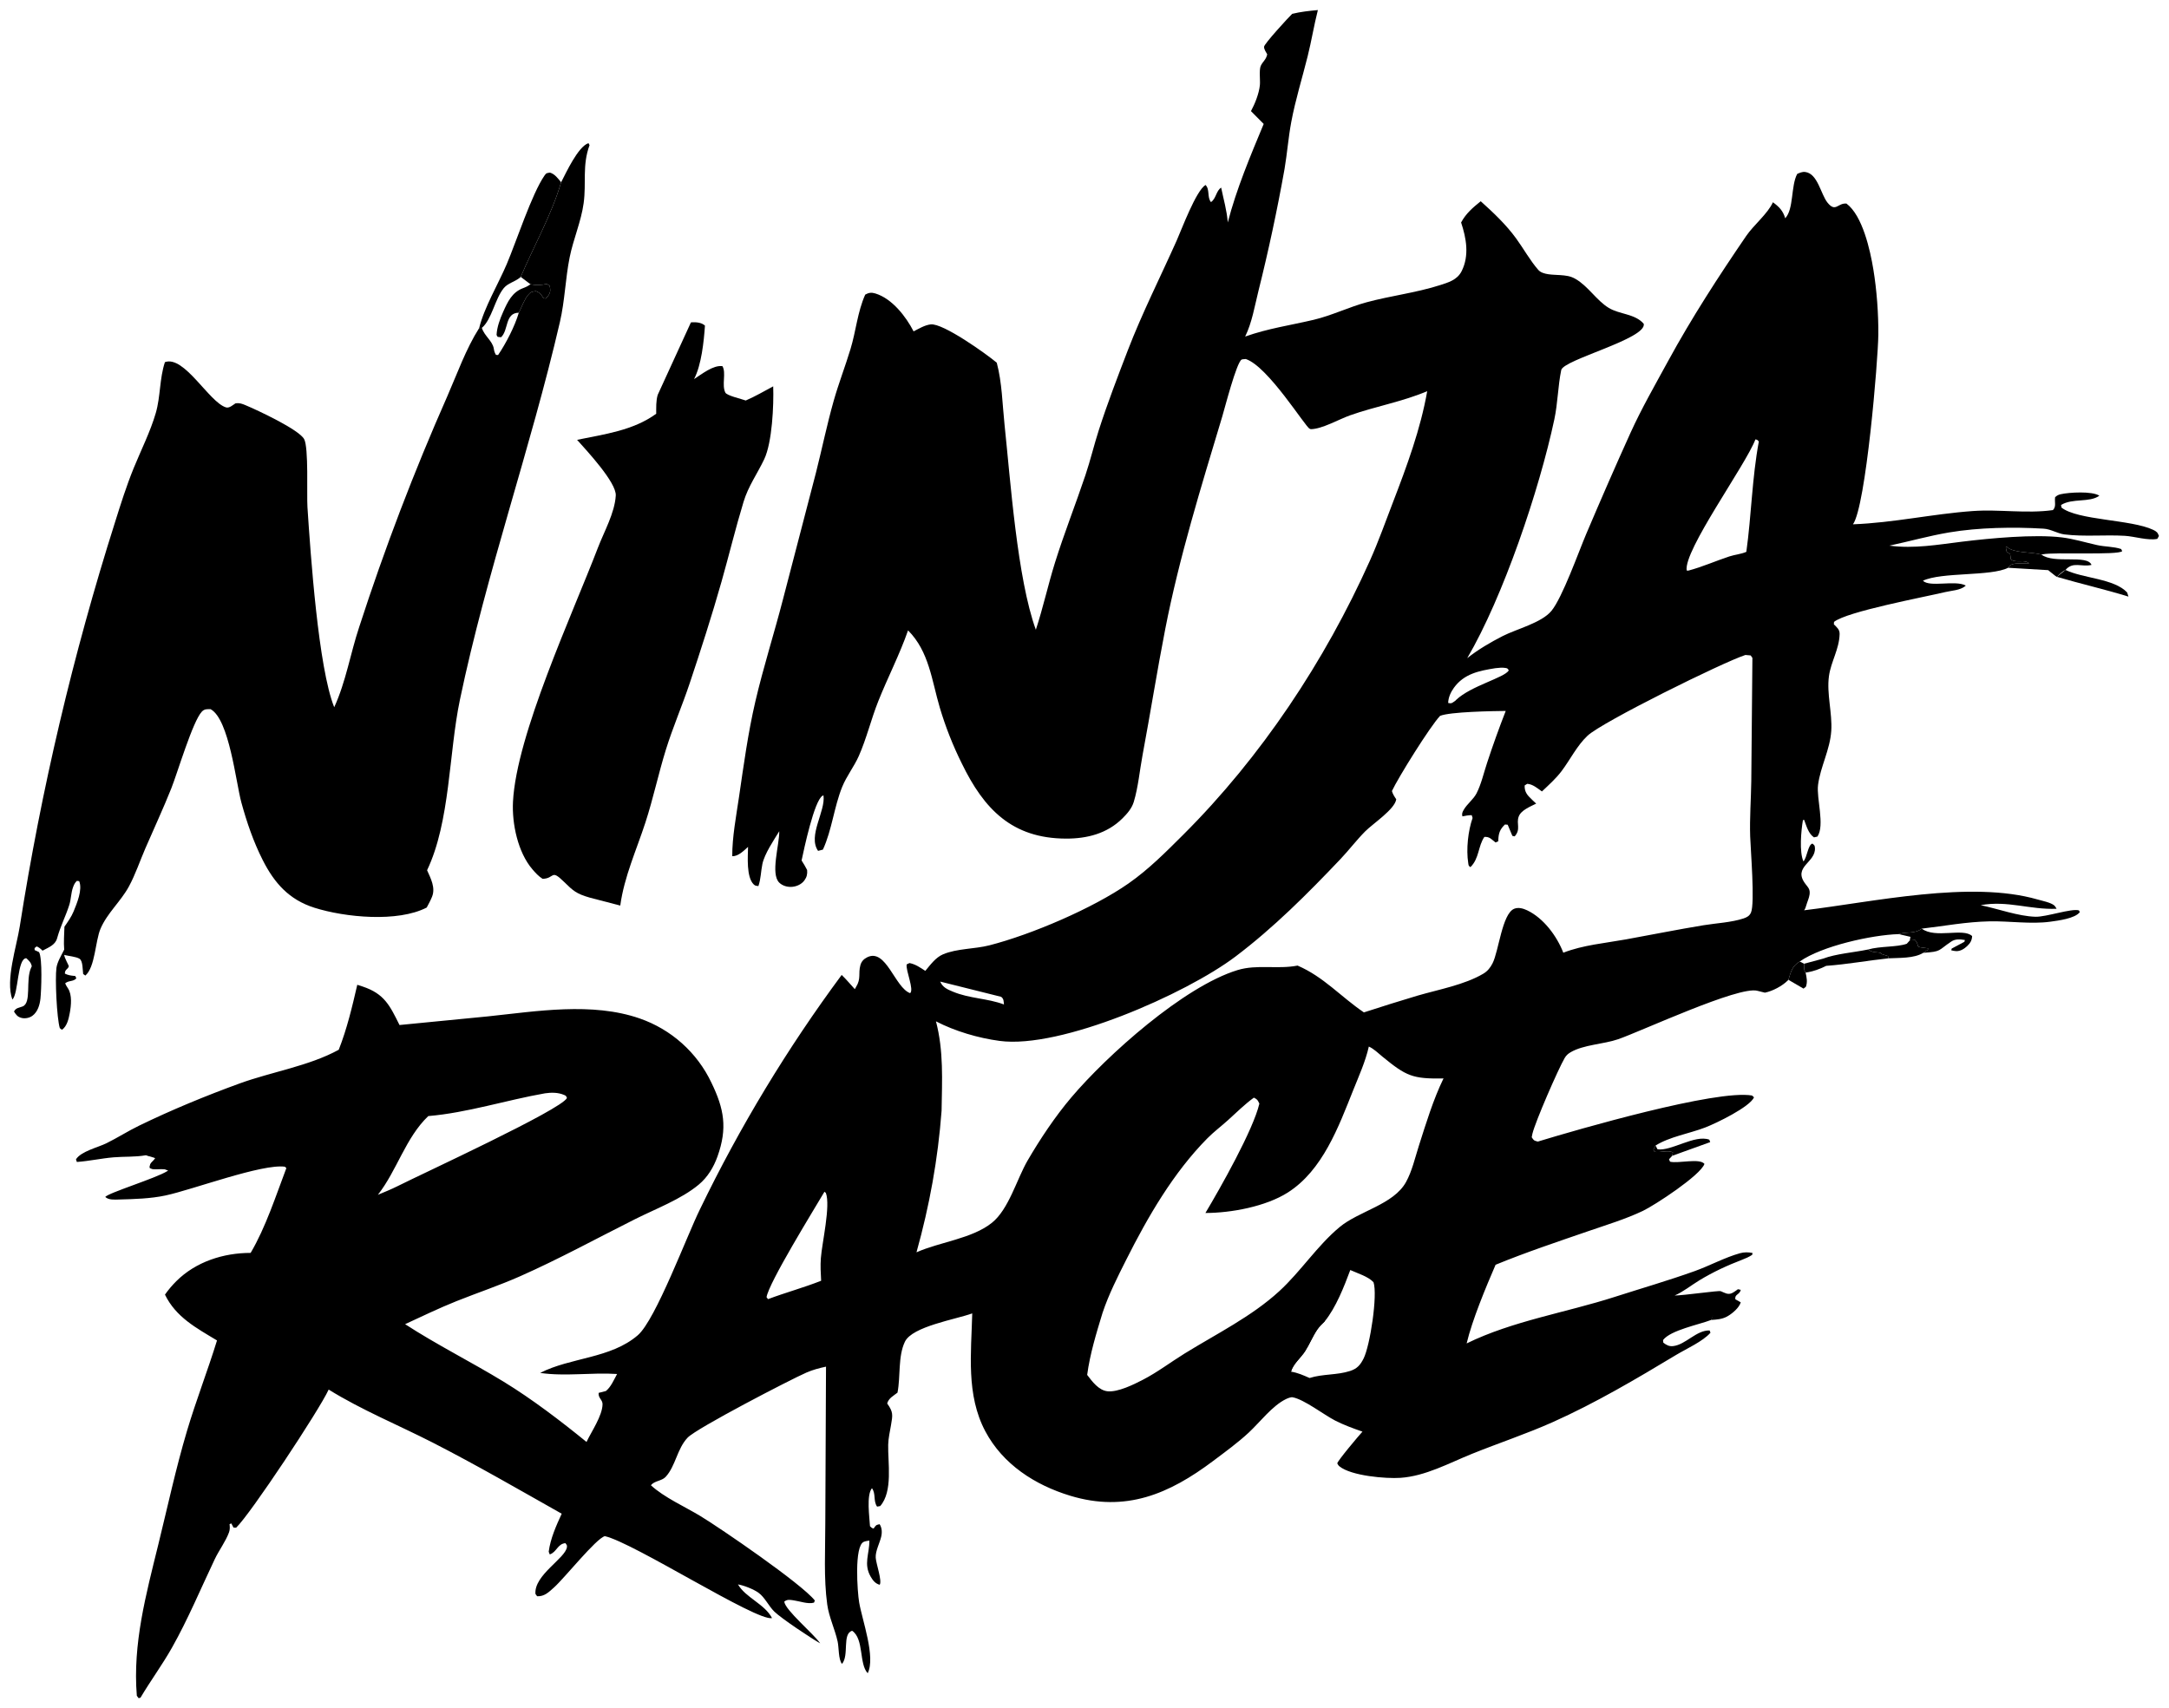 <?xml version="1.0" encoding="UTF-8"?> <svg xmlns="http://www.w3.org/2000/svg" viewBox="0 0 581.91 458.37" data-guides="{&quot;vertical&quot;:[],&quot;horizontal&quot;:[]}"><path fill="url(#tSvgGradient60a81c0bab)" stroke="none" fill-opacity="1" stroke-width="2.7" stroke-opacity="1" id="tSvg16387329d4a" title="Path 36" d="M479.807 262.915C480.481 260.762 480.777 259.217 482.84 258.007C483.234 258.205 483.628 258.403 484.022 258.601C484.035 259.479 483.878 260.253 484.416 260.976C484.696 262.337 484.967 263.405 484.501 264.77C484.288 264.939 484.075 265.108 483.861 265.277"></path><path fill="url(#tSvgGradientfdec1c0071)" stroke="none" fill-opacity="1" stroke-width="2.7" stroke-opacity="1" id="tSvg280a4c9a58" title="Path 37" d="M444.164 307.385C444.34 307.722 444.515 308.059 444.69 308.396C448.418 308.932 454.671 304.388 458.573 305.806C458.657 306.026 458.74 306.247 458.823 306.468C458.798 306.484 448.639 310.144 448.622 310.145C448.689 309.844 448.757 309.542 448.825 309.241C447.52 308.511 445.478 309.361 443.881 309.053C443.783 308.864 443.686 308.675 443.588 308.485"></path><path fill="url(#tSvgGradientd80fd74919)" stroke="none" fill-opacity="1" stroke-width="2.7" stroke-opacity="1" id="tSvgb227463c90" title="Path 38" d="M461.67 346.472C462.717 346.901 463.581 347.521 464.708 346.964C465.246 346.699 465.771 346.286 466.258 345.94C466.514 345.996 466.769 346.052 467.025 346.108C466.716 347.469 465.301 347.254 465.585 348.655C466.062 348.922 466.539 349.189 467.017 349.456C466.589 350.93 464.733 352.495 463.369 353.252C462.03 353.993 460.581 354.092 459.09 354.183"></path><path fill="url(#tSvgGradient12c1c76f0e7)" stroke="none" fill-opacity="1" stroke-width="2.7" stroke-opacity="1" id="tSvg3c1397e6cc" title="Path 39" d="M554.146 152.934C558.785 155.199 567.169 155.233 570.673 158.969C570.794 159.342 570.916 159.715 571.037 160.087C564.661 158.118 558.205 156.66 551.824 154.782"></path><path fill="url(#tSvgGradiente2735ba3a)" stroke="none" fill-opacity="1" stroke-width="2.7" stroke-opacity="1" id="tSvg986bc53cec" title="Path 40" d="M489.11 257.234C492.538 255.923 497.469 255.562 501.159 254.785C502.079 255.413 502.663 255.488 503.76 255.565C504.248 255.598 504.51 255.68 504.938 255.891C504.811 255.903 504.684 255.915 504.557 255.928C505.205 256.13 505.853 256.332 506.501 256.535C506.565 256.739 506.628 256.943 506.692 257.148C501.079 257.737 495.605 258.758 489.945 259.168C488.174 260.055 486.39 260.707 484.416 260.976C483.878 260.253 484.035 259.479 484.022 258.601"></path><path fill="url(#tSvgGradient11967022510)" stroke="none" fill-opacity="1" stroke-width="2.7" stroke-opacity="1" id="tSvg3dccee8ae5" title="Path 41" d="M17.237 256.242C17.252 256.973 18.503 259.156 18.469 259.274C18.222 260.148 17.384 260.075 17.406 261.254C18.248 261.665 18.914 261.771 19.847 261.86C19.963 261.87 20.078 261.88 20.193 261.89C20.288 262.101 20.384 262.311 20.48 262.521C19.644 263.466 18.442 263.023 17.479 263.866C17.69 264.382 17.924 264.732 18.231 265.196C19.39 266.945 19.088 269.829 18.722 271.796C18.433 273.346 17.998 275.391 16.615 276.328C16.425 276.179 16.236 276.03 16.046 275.882C15.232 273.212 14.742 262.583 15.143 259.692C15.36 258.125 16.514 256.247 17.222 254.815"></path><path fill="url(#tSvgGradient72af2c8d50)" stroke="none" fill-opacity="1" stroke-width="2.7" stroke-opacity="1" id="tSvg602e97cc89" title="Path 42" d="M509.391 250.654C511.556 249.897 513.585 250.698 515.589 249.187C519.232 251.939 526.684 248.883 529.091 251.179C529.044 252.326 528.591 253.075 527.761 253.865C526.981 254.603 525.939 255.258 524.825 255.221C524.376 255.206 523.927 255.103 523.49 254.996C523.53 254.843 523.569 254.69 523.609 254.536C524.743 253.931 525.877 253.326 527.011 252.721C527.059 252.56 527.107 252.398 527.155 252.237C525.862 252.03 524.621 251.889 523.477 252.658C519.83 255.107 520.965 255.326 515.975 255.677C516.39 255.406 516.805 255.134 517.22 254.863C517.239 254.73 517.257 254.598 517.275 254.465C513.085 253.978 515.428 254.174 513.784 252.242C513.311 252.278 512.838 252.314 512.365 252.35C512.426 252.028 512.486 251.705 512.547 251.383"></path><path fill="url(#tSvgGradiente308151763)" stroke="none" fill-opacity="1" stroke-width="2.7" stroke-opacity="1" id="tSvgee4b0bd214" title="Path 43" d="M538.75 152.353C538.962 152.104 539.174 151.855 539.386 151.606C540.729 150.913 542.847 151.311 544.364 151.191C543.22 149.978 540.928 151.208 539.483 150.113C539.421 149.652 539.359 149.191 539.297 148.73C538.699 148.313 538.225 147.926 537.746 147.378C537.941 147.594 538.136 147.811 538.331 148.028C538.263 147.619 538.195 147.21 538.128 146.801C538.238 146.727 538.161 146.769 538.386 146.74C540.373 148.502 545.02 148.052 547.702 148.815C551.037 151.41 560.022 148.708 561.119 151.586C558.489 152.209 556.112 150.588 554.146 152.934C553.218 153.397 552.557 154.073 551.824 154.782C551.413 154.536 551.566 154.646 551.197 154.355C550.829 154.062 550.456 153.775 550.091 153.478C549.897 153.316 549.71 153.144 549.507 152.991"></path><path fill="url(#tSvgGradient1678a39be75)" stroke="none" fill-opacity="1" stroke-width="2.7" stroke-opacity="1" id="tSvg14e4279d7df" title="Path 44" d="M512.365 252.35C512.838 252.314 513.311 252.278 513.784 252.242C515.428 254.174 513.085 253.978 517.275 254.465C517.257 254.598 517.239 254.73 517.22 254.863C516.805 255.134 516.39 255.406 515.975 255.677C513.492 257.209 509.548 256.993 506.692 257.148C506.628 256.943 506.565 256.739 506.501 256.535C505.853 256.332 505.205 256.13 504.557 255.928C504.684 255.915 504.811 255.903 504.938 255.891C504.51 255.68 504.248 255.598 503.76 255.565C502.663 255.488 502.079 255.413 501.159 254.785C504.421 253.847 508.899 254.19 511.556 253.244"></path><path fill="url(#tSvgGradient87d176fc17)" stroke="none" fill-opacity="1" stroke-width="2.7" stroke-opacity="1" id="tSvg9438cc7226" title="Path 45" d="M128.556 88.028C129.873 82.57 133.718 76.13 135.957 70.858C138.497 64.883 142.68 52.031 146.066 47.128C146.594 46.364 146.679 46.467 147.547 46.314C148.898 46.727 149.676 47.873 150.541 48.913C147.989 57.629 143.249 65.948 139.702 74.298C139.634 74.359 139.566 74.421 139.496 74.48C138.174 75.613 136.282 75.953 135.185 77.273C132.777 80.171 131.953 85.737 129.275 87.976"></path><path fill="url(#tSvgGradient4fe855aad1)" stroke="none" fill-opacity="1" stroke-width="2.7" stroke-opacity="1" id="tSvgbb38901ace" title="Path 46" d="M185.363 86.513C185.483 86.503 185.605 86.49 185.725 86.483C186.893 86.418 188.252 86.569 189.129 87.373C188.834 91.657 188.187 97.933 186.206 101.724C188.239 100.43 191.328 97.909 193.817 98.249C194.897 100.06 193.564 103.308 194.6 105.35C195.017 106.17 198.956 107.05 200.072 107.468C202.597 106.38 205.014 104.965 207.438 103.669C207.615 108.732 207.17 118.707 205.028 123.225C203.141 127.207 200.785 130.371 199.478 134.676C197.318 141.781 195.577 149.012 193.551 156.156C190.979 165.22 188.005 174.452 185.019 183.394C183.023 189.368 180.516 195.146 178.644 201.171C176.642 207.616 175.253 214.247 173.168 220.664C170.766 228.058 167.464 235.233 166.408 242.995C163.663 242.279 160.917 241.562 158.172 240.846C154.656 239.828 153.81 239.081 151.275 236.586C147.709 233.076 148.861 235.752 145.567 235.815C144.489 235.136 143.629 234.194 142.805 233.228C138.926 228.67 137.323 221.017 137.627 215.132C138.549 197.163 153.539 164.907 160.411 146.974C162.087 142.604 164.917 137.663 165.202 132.976C165.414 129.479 157.391 120.905 154.824 118.022C162.132 116.516 169.88 115.528 176.051 111.021C176.057 109.369 175.976 107.549 176.455 105.951"></path><path fill="url(#tSvgGradient78a9f3d395)" stroke="none" fill-opacity="1" stroke-width="2.7" stroke-opacity="1" id="tSvg1593eb353cb" title="Path 47" d="M150.541 48.913C151.891 46.319 155.066 39.361 157.876 38.406C157.973 38.586 158.07 38.765 158.167 38.945C156.157 44.411 157.339 49.012 156.583 54.528C155.915 59.421 153.805 64.192 152.828 69.063C151.668 74.835 151.559 80.612 150.213 86.422C142.334 120.421 130.523 153.613 123.384 187.792C120.37 202.217 120.815 220.394 114.581 233.516C115.559 235.703 116.892 238.199 115.909 240.631C115.51 241.621 114.982 242.578 114.481 243.521C106.712 247.546 92.557 246.181 84.324 243.567C77.564 241.422 73.611 236.963 70.489 230.799C68.008 225.898 66.209 220.646 64.762 215.36C63.283 209.956 61.514 193.013 56.495 190.292C55.553 190.295 54.873 190.198 54.154 190.953C51.696 193.539 47.624 207.373 45.953 211.561C43.79 216.986 41.322 222.269 39.005 227.627C37.545 231.003 36.331 234.639 34.585 237.869C32.43 241.852 28.742 245.032 26.963 249.216C25.554 252.535 25.531 259.538 22.899 261.772C22.703 261.631 22.506 261.49 22.309 261.35C22.158 260.228 22.251 257.861 21.342 257.272C20.454 256.695 18.317 256.526 17.237 256.242C17.232 255.766 17.227 255.29 17.222 254.815C17.052 252.798 17.233 250.69 17.287 248.666C18.182 247.367 19.157 246.022 19.752 244.553C20.634 242.376 22.191 238.733 21.242 236.442C21.036 236.416 20.829 236.39 20.623 236.364C20.087 236.866 19.838 237.409 19.591 238.086C19.041 239.594 19.075 241.305 18.583 242.844C17.571 246.012 16.323 248.219 15.305 251.815C14.796 253.611 12.988 254.238 11.414 255.094C10.889 254.572 10.531 254.263 9.843 253.949C9.654 254.099 9.466 254.249 9.278 254.399C9.281 254.578 9.285 254.757 9.289 254.936C9.686 255.12 10.084 255.304 10.481 255.488C11.422 257.185 11.078 265.8 10.856 267.922C10.677 269.626 10.125 271.533 8.674 272.584C7.889 273.154 6.692 273.388 5.749 273.132C4.657 272.837 4.334 272.307 3.753 271.434C4.259 270.413 5.056 270.458 6.065 270.062C8.53 269.091 6.813 262.999 8.336 259.693C8.4 259.555 8.465 259.418 8.529 259.281C8.305 258.241 7.822 257.831 7.059 257.12C4.602 257.137 4.992 266.704 3.31 268.197C1.417 263.012 4.458 253.993 5.307 248.569C8.185 230.217 11.754 211.999 16.013 193.914C20.273 175.831 25.212 157.934 30.83 140.223C32.37 135.316 33.916 130.405 35.855 125.638C37.822 120.809 40.346 115.814 41.796 110.823C43.077 106.408 42.785 101.561 44.247 97.174C49.458 95.288 56.117 107.972 60.644 109.319C61.514 109.577 62.464 108.683 63.192 108.221C64.254 108.078 64.921 108.329 65.882 108.732C69.055 110.059 80.137 115.231 81.587 117.811C82.846 120.051 82.266 132.749 82.483 136.046C83.321 148.811 85.407 179.189 89.665 189.774C92.817 182.897 93.989 175.386 96.367 168.247C103.179 147.217 111.054 126.589 119.992 106.364C122.647 100.299 125.001 93.624 128.556 88.028C128.796 88.011 129.036 87.994 129.275 87.976C131.953 85.737 132.777 80.171 135.185 77.273C136.282 75.953 138.174 75.613 139.496 74.48C139.566 74.421 139.634 74.359 139.702 74.298C143.249 65.948 147.989 57.629 150.541 48.913ZM139.702 74.298C139.634 74.359 139.566 74.421 139.496 74.48C138.174 75.613 136.282 75.953 135.185 77.273C132.777 80.171 131.953 85.737 129.275 87.976C129.905 90.103 132.132 91.484 132.471 93.51C132.593 94.246 132.676 94.581 133.06 95.228C133.251 95.24 133.442 95.252 133.632 95.264C135.774 92.1 138.112 87.56 139.192 83.91C139.918 82.475 140.651 80.41 141.646 79.184C142.349 78.316 142.773 78.236 143.799 78.126C144.734 78.532 145.126 78.851 145.628 79.747C145.673 79.827 145.714 79.909 145.757 79.989C145.974 80.031 146.191 80.072 146.409 80.114C146.697 79.811 147.036 79.48 147.242 79.114C147.765 78.182 147.656 77.651 147.463 76.672C147.209 76.509 146.955 76.346 146.701 76.183C145.264 76.491 144.168 76.602 142.71 76.346C142.579 76.322 142.449 76.298 142.318 76.275"></path><path fill="url(#tSvgGradient6181770fc7)" stroke="none" fill-opacity="1" stroke-width="2.7" stroke-opacity="1" id="tSvg13ae6006f27" title="Path 48" d="M142.318 76.275C142.449 76.298 142.579 76.322 142.71 76.346C144.168 76.602 145.264 76.491 146.701 76.183C146.955 76.346 147.209 76.509 147.463 76.672C147.656 77.651 147.765 78.182 147.242 79.114C147.036 79.48 146.697 79.811 146.409 80.114C146.191 80.072 145.974 80.031 145.757 79.989C145.714 79.909 145.673 79.827 145.628 79.747C145.126 78.851 144.734 78.532 143.799 78.126C142.773 78.236 142.349 78.316 141.646 79.184C140.651 80.41 139.918 82.475 139.192 83.91C135.432 83.945 136.471 88.601 134.43 90.492C134.125 90.46 133.821 90.427 133.517 90.395C133.418 90.224 133.32 90.054 133.221 89.884C133.327 87.76 134.136 85.602 134.995 83.675C136.204 80.968 137.392 78.401 140.342 77.317C141.019 77.068 141.529 76.824 142.122 76.413"></path><path fill="url(#tSvgGradientf5532fb27d)" stroke="none" fill-opacity="1" stroke-width="2.7" stroke-opacity="1" id="tSvg9788bbf38" title="Path 49" d="M346.675 3.714C348.975 3.155 351.217 2.91 353.565 2.7C352.519 6.812 351.85 11 350.822 15.111C349.358 20.99 347.536 26.794 346.423 32.754C345.644 36.925 345.33 41.165 344.623 45.345C342.656 56.37 340.313 67.314 337.596 78.179C336.598 82.187 335.883 86.604 334.055 90.309C340.196 88.127 346.133 87.301 352.43 85.815C357.277 84.672 361.856 82.405 366.678 81.1C373.066 79.372 379.777 78.585 386.077 76.587C388.513 75.815 390.936 75.16 392.144 72.746C394.237 68.567 393.394 63.901 391.991 59.701C393.296 57.273 395.13 55.716 397.257 54.001C400.702 57.096 404.053 60.26 406.785 64.019C408.764 66.746 410.48 69.876 412.691 72.414C413.899 73.805 416.792 73.685 418.508 73.814C420.08 73.931 421.283 74.036 422.681 74.842C426.096 76.808 428.303 80.603 431.603 82.618C434.501 84.388 438.64 84.153 440.996 86.89C441.788 90.921 419.44 96.492 418.855 99.296C417.966 103.602 417.94 108.14 417.004 112.54C412.971 131.453 403.298 160.136 393.631 176.611C396.507 174.321 399.88 172.345 403.155 170.672C406.874 168.771 413.56 167.144 416.22 163.929C419.165 160.364 423.524 148.075 425.541 143.322C429.4 134.243 433.353 125.15 437.428 116.165C440.381 109.652 444.071 103.22 447.499 96.936C453.841 85.3 460.996 74.264 468.47 63.326C470.491 60.362 474.236 57.387 475.647 54.272C477.269 55.456 478.387 56.573 478.943 58.569C481.289 56.085 480.425 49.901 482.167 46.667C482.849 46.367 483.539 46.05 484.302 46.146C487.704 46.569 488.462 52.126 490.318 54.404C492.491 57.077 493.038 54.409 495.38 54.628C499.697 57.846 501.744 67.133 502.595 72.305C503.515 77.884 503.976 84.212 503.926 89.863C503.862 96.549 500.6 135.852 497.122 140.688C507.988 140.284 518.461 137.904 529.252 137.129C536.382 136.616 543.652 137.873 550.769 136.875C551.723 135.903 551.164 134.748 551.354 133.417C551.846 132.956 552.218 132.759 552.884 132.61C555.133 132.106 561.264 131.737 563.229 133.011C560.594 134.941 556.01 133.603 552.951 135.503C552.988 135.732 553.025 135.961 553.061 136.191C557.4 139.64 571.821 139.38 577.667 142.173C578.583 142.609 578.875 142.887 579.21 143.821C579.064 144.079 578.919 144.337 578.773 144.594C576.308 145.114 572.664 143.931 570.05 143.776C564.737 143.46 559.145 144.055 553.892 143.404C551.922 143.158 550.265 141.978 548.245 141.857C540.199 141.371 530.862 141.533 522.931 142.866C517.567 143.768 512.212 145.287 506.883 146.415C513.598 147.295 519.851 146.149 526.481 145.34C533.946 144.429 545.77 143.306 553.167 144.203C556.332 144.587 559.484 145.565 562.594 146.258C564.729 146.734 567.025 146.636 569.076 147.321C569.169 147.511 569.262 147.702 569.355 147.892C568.292 149.036 551.121 148.093 548.015 148.742C547.91 148.764 547.804 148.79 547.702 148.815C545.02 148.052 540.373 148.502 538.386 146.74C538.161 146.769 538.238 146.727 538.128 146.801C538.195 147.21 538.263 147.619 538.331 148.028C538.136 147.811 537.941 147.594 537.746 147.378C538.225 147.926 538.699 148.313 539.297 148.73C539.359 149.191 539.421 149.652 539.483 150.113C540.928 151.208 543.22 149.978 544.364 151.191C542.847 151.311 540.729 150.913 539.386 151.606C539.174 151.855 538.962 152.104 538.75 152.353C534.149 154.703 520.834 153.455 515.89 155.835C517.792 157.675 524.494 155.586 527.388 157.117C527.333 157.168 527.282 157.222 527.227 157.272C525.935 158.39 523.545 158.479 521.893 158.87C516.093 160.249 495.499 164.094 492.038 166.876C492.025 167.092 492.012 167.307 492 167.523C492.775 168.33 493.571 168.881 493.542 170.119C493.449 174.171 491.207 177.588 490.682 181.408C490.026 186.186 491.61 191.317 491.301 196.12C490.966 201.192 488.39 205.733 487.759 210.593C487.28 214.224 489.631 221.453 487.585 224.482C487.279 224.552 486.972 224.622 486.666 224.691C485.158 223.677 484.649 221.647 484.018 219.981C483.911 220.015 483.803 220.049 483.696 220.083C483.213 222.908 482.692 228.546 483.832 231.149C484.853 230.042 485.022 226.677 486.242 226.36C486.767 226.806 486.861 226.788 486.916 227.481C487.229 231.473 480.87 232.529 484.34 237.147C485.149 238.221 485.653 238.602 485.484 240.012C485.365 240.964 484.832 242.047 484.577 242.988C484.442 243.485 484.323 243.839 484.014 244.262C502.634 242.022 528.684 236.168 546.681 241.369C547.859 241.708 550.189 242.168 551.104 242.943C551.375 243.174 551.566 243.55 551.752 243.849C544.673 244.156 538.543 241.558 531.391 242.89C535.984 243.843 541.445 245.855 546.075 245.995C548.939 246.082 555.756 243.692 557.747 244.287C557.825 244.444 557.902 244.6 557.98 244.757C556.684 246.483 552.112 247.041 550.032 247.325C544.847 248.03 539.047 247.116 533.768 247.226C527.574 247.354 521.702 248.465 515.589 249.187C513.585 250.698 511.556 249.897 509.391 250.654C502.125 250.871 488.712 253.865 482.84 258.007C480.777 259.217 480.481 260.762 479.807 262.915C479.748 262.974 479.693 263.038 479.633 263.096C478.138 264.582 475.574 265.944 473.499 266.366C472.821 266.199 472.147 266.046 471.474 265.861C466.504 264.5 440.369 276.699 434.107 278.864C430.243 280.197 424.846 280.312 421.38 282.347C420.656 282.774 420.181 283.2 419.758 283.933C418.046 286.881 411.912 300.919 411.119 304.235C411.046 304.54 410.985 304.848 410.937 305.159C411.522 306.065 411.526 306.05 412.577 306.324C423.359 303.039 460.437 292.303 470.046 293.962C470.224 294.124 470.402 294.286 470.58 294.449C469.427 297.043 460.526 301.371 457.463 302.549C453.256 304.167 447.923 305.013 444.164 307.385C443.973 307.752 443.78 308.119 443.588 308.485C443.686 308.675 443.783 308.864 443.881 309.053C445.478 309.361 447.52 308.511 448.825 309.241C448.757 309.542 448.689 309.844 448.622 310.145C448.338 310.456 448.054 310.766 447.77 311.076C447.863 311.291 447.956 311.505 448.05 311.72C450.325 312.276 455.976 310.684 457.281 312.317C456.192 315.391 443.949 323.402 440.758 324.921C436.102 327.135 431.107 328.64 426.24 330.318C417.906 333.19 409.391 336.026 401.244 339.376C398.626 345.435 394.965 354.204 393.478 360.485C405.798 354.446 420.101 352.213 433.162 348.016C440.318 345.717 447.596 343.61 454.671 341.076C458.692 339.636 462.75 337.408 466.834 336.275C467.923 335.974 469.08 335.979 470.177 336.211C470.149 336.377 470.121 336.543 470.092 336.709C469.237 337.272 468.402 337.636 467.453 338.003C463.318 339.596 459.679 341.271 455.892 343.569C453.739 344.874 451.566 346.649 449.27 347.632C451.846 347.6 461.289 346.22 461.67 346.472C462.047 348.563 459.975 352.075 459.09 354.183C455.781 355.456 448.181 356.928 446.169 359.582C446.192 359.814 446.217 360.047 446.24 360.279C447.071 360.92 447.778 361.316 448.863 361.203C452.218 360.852 455.142 356.87 458.666 357.01C458.743 357.211 458.819 357.412 458.895 357.613C456.874 359.936 452.396 361.936 449.702 363.557C438.992 370.004 428.057 376.469 416.631 381.581C409.535 384.754 402.125 387.2 394.923 390.106C388.721 392.608 382.459 396.091 375.689 396.554C371.876 396.815 362.496 396.041 359.353 393.467C359.069 393.234 358.933 392.99 358.768 392.671C358.849 391.977 364.657 385.084 365.529 384.155C363.038 383.281 360.564 382.39 358.209 381.188C355.163 379.629 349.853 375.481 346.774 374.934C346.302 374.85 345.42 375.223 345.012 375.419C341.334 377.198 337.994 381.654 335.011 384.419C332.044 387.17 328.702 389.593 325.469 392.024C313.664 400.895 302.021 405.871 287.137 401.359C277.697 398.498 269.05 392.941 264.339 384.051C259.15 374.256 260.567 363.096 260.837 352.427C256.355 354.051 244.736 355.927 242.771 360.035C240.877 363.994 241.635 369.405 240.784 373.691C239.637 374.596 238.415 375.17 238.02 376.599C239.663 378.908 239.519 379.636 239.043 382.408C238.746 384.139 238.329 385.913 238.288 387.671C238.176 392.444 239.6 400.186 236.151 404.124C235.87 404.174 235.589 404.225 235.308 404.276C234.233 402.731 235.04 400.824 233.931 399.334C232.395 401.182 233.28 407.184 233.405 409.53C233.798 409.906 233.834 410.02 234.381 410.159C234.985 409.323 234.928 409.205 235.988 408.99C236.633 410.007 236.685 411.197 236.404 412.379C235.985 414.126 234.837 416.203 234.941 417.984C235.035 419.6 236.711 424.183 236.01 425.251C234.842 424.922 234.202 424.124 233.6 423.086C231.617 419.672 233.269 416.979 233.238 413.379C232.756 413.464 232.189 413.531 231.74 413.725C229.123 414.848 230.034 427.218 230.493 429.94C231.305 434.747 234.969 444.627 232.791 448.983C230.409 446.446 231.843 439.812 228.624 437.592C225.87 438.377 227.876 444.167 225.896 446.476C224.906 445.303 225.08 442.078 224.727 440.483C223.99 437.14 222.403 433.937 221.934 430.535C220.96 423.47 221.423 415.848 221.416 408.703C221.48 394.708 221.543 380.713 221.606 366.717C219.791 367.102 218.04 367.568 216.335 368.313C212.064 370.178 186.893 383.225 184.48 385.768C181.635 388.763 181.271 393.373 178.587 396.291C177.551 397.418 175.523 397.336 174.638 398.553C178.162 401.807 183.772 404.301 187.942 406.829C193.265 410.054 215.036 424.947 218.61 429.467C218.535 429.658 218.46 429.847 218.385 430.037C216.8 430.514 214.544 429.649 212.897 429.421C211.876 429.277 211.234 429.121 210.406 429.759C210.63 432.046 218.279 438.368 220.044 440.964C217.61 439.609 209.607 434.27 207.732 432.434C206.202 430.936 205.185 428.594 203.467 427.366C202.157 426.429 199.546 425.403 197.989 425.15C200.02 428.687 205.202 430.447 207.125 434.19C202.979 435.127 170.054 413.962 162.27 412.197C159.895 412.843 151.47 423.424 148.675 425.927C147.266 427.188 146.067 428.429 144.101 428.328C143.951 428.118 143.802 427.909 143.651 427.699C143.26 422.614 151.693 418.157 152.097 415.148C152.173 414.578 151.996 414.523 151.696 414.08C149.586 414.253 149.348 416.502 147.49 417.102C147.396 416.86 147.303 416.618 147.209 416.376C147.672 412.843 149.22 409.387 150.696 406.179C139.248 399.726 127.804 393.088 116.109 387.106C106.91 382.401 96.931 378.312 88.178 372.866C85.648 378.39 67.209 406.255 63.35 409.931C63.113 409.919 62.876 409.906 62.639 409.893C62.446 409.522 62.253 409.151 62.06 408.779C61.902 408.847 61.744 408.914 61.586 408.982C61.677 409.716 61.705 410.446 61.449 411.155C60.559 413.603 58.768 415.966 57.631 418.351C53.852 426.29 50.451 434.477 46.127 442.141C43.543 446.725 40.375 451.013 37.686 455.554C37.518 455.593 37.35 455.632 37.183 455.672C37.025 455.46 36.867 455.247 36.709 455.035C35.568 441.078 39.188 427.813 42.482 414.405C44.987 404.204 47.166 394.053 50.166 383.964C52.597 375.787 55.709 367.834 58.219 359.684C52.663 356.338 47.191 353.438 44.259 347.388C45.151 346.111 46.203 344.875 47.307 343.776C52.552 338.56 59.919 336.199 67.243 336.191C71.266 329.378 74.013 320.86 76.826 313.444C76.697 313.32 76.569 313.194 76.44 313.069C70.379 312.208 51.7 319.221 44.447 320.775C40.39 321.644 36.061 321.755 31.928 321.867C30.727 321.899 29.145 322.036 28.238 321.179C29.095 320.069 41.834 316.16 44.83 314.275C44.925 314.214 45.02 314.154 45.115 314.094C43.449 313.126 41.576 314.245 40.186 313.382C40.092 312.014 40.977 311.857 41.678 310.754C41.05 310.192 39.953 310.137 39.133 309.993C36.192 310.51 33.395 310.301 30.466 310.548C27.169 310.827 23.934 311.561 20.62 311.793C20.541 311.558 20.461 311.323 20.382 311.089C21.73 308.938 26.288 307.888 28.528 306.785C31.519 305.312 34.338 303.497 37.338 302.041C46.045 297.811 55.188 294.043 64.287 290.727C72.843 287.613 82.92 286.049 90.879 281.684C93.085 276.097 94.507 270.086 95.852 264.249C96.337 264.402 96.823 264.56 97.307 264.722C103.133 266.672 104.577 269.809 107.183 275.047C115.073 274.275 122.963 273.504 130.852 272.733C143.979 271.356 158.809 268.841 171.63 273.286C172.152 273.468 172.67 273.662 173.183 273.869C173.695 274.075 174.202 274.294 174.704 274.525C175.206 274.758 175.701 275.002 176.19 275.259C176.681 275.515 177.163 275.784 177.638 276.064C178.115 276.345 178.584 276.637 179.047 276.94C179.508 277.243 179.961 277.558 180.408 277.883C180.853 278.209 181.291 278.546 181.72 278.894C182.149 279.242 182.57 279.599 182.981 279.967C183.393 280.336 183.794 280.715 184.186 281.103C184.579 281.491 184.962 281.889 185.334 282.296C185.707 282.702 186.069 283.118 186.42 283.543C186.772 283.969 187.113 284.403 187.444 284.844C187.775 285.286 188.094 285.736 188.402 286.193C188.709 286.652 189.006 287.117 189.292 287.588C189.576 288.06 189.849 288.54 190.11 289.027C190.37 289.512 190.619 290.004 190.855 290.502C194.268 297.536 195.218 302.706 192.486 310.335C191.448 313.228 189.845 315.888 187.46 317.875C182.742 321.805 175.901 324.368 170.39 327.134C160.156 332.267 149.924 337.868 139.462 342.494C133.915 344.948 128.092 346.891 122.456 349.146C117.795 351.01 113.241 353.215 108.685 355.318C117.157 360.829 126.448 365.459 135.099 370.743C142.711 375.393 150.442 381.293 157.355 386.925C158.682 384.1 161.583 379.953 161.654 376.82C161.681 375.587 160.452 375.175 160.605 373.756C161.25 373.591 161.896 373.427 162.541 373.262C163.889 372.214 164.732 370.182 165.555 368.687C158.708 368.232 151.693 369.392 144.915 368.4C153.109 364.201 163.825 364.57 171.115 358.284C175.912 354.147 184.311 331.517 187.801 324.467C193.138 313.423 198.981 302.651 205.33 292.151C211.678 281.652 218.504 271.471 225.809 261.607C227.043 262.793 228.171 264.154 229.329 265.418C229.373 265.343 229.418 265.271 229.462 265.196C229.534 265.072 229.597 264.943 229.672 264.822C231.067 262.576 230.213 261.274 230.825 259.015C231.096 258.015 231.703 257.352 232.622 256.887C237.716 254.306 240.08 265.02 244.174 266.497C245.288 265.533 243.002 260.544 243.239 258.79C243.49 258.666 243.741 258.542 243.993 258.418C245.634 258.728 246.872 259.625 248.247 260.518C249.596 258.908 251.011 256.913 253.01 256.072C256.779 254.486 261.464 254.682 265.445 253.661C276.713 250.771 293.228 243.726 302.774 237.052C308.18 233.272 312.753 228.659 317.405 224.022C338.346 203.142 355.447 177.396 367.521 150.449C369.83 145.295 371.745 139.891 373.77 134.618C377.455 125.038 381.124 115.108 382.899 104.963C376.346 107.768 368.953 109.055 362.204 111.445C359.226 112.5 354.709 115.118 351.71 115.158C351.591 115.159 351.485 115.083 351.373 115.046C350.264 114.678 340.241 98.33 334.222 96.334C333.975 96.368 333.293 96.378 333.106 96.485C331.728 97.284 328.592 109.503 327.91 111.772C322.249 130.617 316.389 149.471 312.613 168.819C310.425 180.036 308.632 191.367 306.53 202.611C305.764 206.708 305.374 211.197 304.173 215.179C303.648 216.916 302.427 218.315 301.157 219.578C297.037 223.683 291.646 225.047 285.968 225.026C271.495 224.971 263.989 217.1 258.053 204.893C255.656 200.077 253.689 195.092 252.151 189.94C249.964 182.565 249.273 174.811 243.616 169.15C241.372 175.616 238.156 181.803 235.623 188.17C233.71 192.976 232.489 198.154 230.401 202.869C229.131 205.734 227.124 208.239 225.943 211.158C223.75 216.585 223.204 222.701 220.778 227.974C220.344 228.088 219.911 228.202 219.477 228.316C216.644 224.264 221.556 217.672 220.924 213.418C220.833 213.457 220.737 213.483 220.655 213.535C218.427 214.907 215.694 227.876 215.055 230.895C215.605 231.723 216.077 232.571 216.539 233.45C216.639 234.521 216.463 235.335 215.82 236.223C215.07 237.257 213.808 237.846 212.553 237.964C211.314 238.081 209.953 237.717 209.055 236.832C206.67 234.482 209.088 226.796 209.068 223.042C207.583 225.465 205.1 229.118 204.531 231.87C204.122 233.85 204.137 235.835 203.469 237.765C202.886 237.673 202.639 237.742 202.2 237.309C200.204 235.341 200.642 229.897 200.689 227.246C199.551 228.277 198.049 229.814 196.451 229.743C196.431 224.607 197.502 219.048 198.249 213.959C199.507 205.378 200.684 196.67 202.652 188.224C204.799 179.009 207.73 169.877 210.093 160.694C213.03 149.418 215.967 138.142 218.904 126.865C220.528 120.442 221.863 113.923 223.668 107.55C224.998 102.863 226.762 98.323 228.176 93.665C229.65 88.815 230.047 83.719 232.124 79.053C233.056 78.531 233.773 78.418 234.84 78.744C239.348 80.121 243.06 84.943 245.106 88.921C246.523 88.192 248.094 87.227 249.701 87.045C252.997 86.671 264.568 94.937 267.415 97.322C268.852 102.742 268.919 108.46 269.508 114.011C271.085 128.879 272.902 155.228 277.902 168.98C279.851 163.06 281.167 156.956 283.025 151.01C285.492 143.112 288.564 135.362 291.199 127.512C292.541 123.516 293.504 119.426 294.791 115.424C297.099 108.258 299.872 101.019 302.581 93.983C306.397 84.065 311.322 74.314 315.666 64.594C317.005 61.596 320.864 51.173 323.425 49.631C324.638 50.846 323.798 52.892 324.883 54.232C326.278 53.302 326.259 51.19 327.62 50.346C328.277 53.584 329.13 56.357 329.394 59.687C331.721 50.691 335.459 41.828 339.031 33.257C337.893 32.111 336.755 30.965 335.617 29.819C336.69 27.84 337.777 25.094 338.007 22.843C338.135 21.593 337.758 18.748 338.235 17.693C338.772 16.498 339.692 16.02 339.974 14.577C339.649 13.992 339.105 13.233 339.128 12.544C339.154 11.764 345.769 4.557 346.675 3.714ZM468.267 175.75C462.17 177.739 429.87 193.704 425.922 197.408C423.071 200.082 421.279 203.825 418.936 206.928C417.432 208.925 415.491 210.651 413.678 212.371C412.471 211.533 411.238 210.415 409.726 210.325C409.5 210.469 409.274 210.613 409.048 210.757C408.993 211.954 409.353 212.85 410.17 213.727C410.793 214.392 411.467 215.015 412.136 215.632C410.607 216.412 408.052 217.386 407.433 219.142C406.747 221.082 408.082 222.476 406.366 224.428C406.158 224.381 405.951 224.335 405.743 224.288C405.308 223.301 404.892 222.306 404.493 221.303C404.25 221.28 404.008 221.258 403.765 221.235C402.422 222.499 402.036 223.591 401.973 225.382C401.968 225.502 401.968 225.623 401.964 225.743C401.723 225.851 401.481 225.959 401.24 226.067C400.121 225.229 399.676 224.471 398.227 224.576C396.537 227.036 396.867 230.375 394.491 232.683C393.944 232.288 394.012 232.248 393.902 231.552C393.322 227.892 393.864 222.933 395.071 219.491C394.995 219.239 394.918 218.988 394.842 218.737C393.97 218.737 393.199 218.879 392.343 219.06C392.131 218.347 392.347 217.891 392.733 217.237C393.648 215.684 395.292 214.502 396.122 212.901C397.393 210.451 398.096 207.294 398.973 204.668C400.51 199.99 402.173 195.356 403.964 190.767C400.515 190.803 388.987 190.988 386.348 192.093C383.649 194.941 375.045 208.77 373.431 212.265C373.677 213.119 374.096 213.737 374.592 214.47C374.223 217.151 368.309 221.015 366.241 223.101C363.911 225.453 361.886 228.141 359.598 230.55C350.777 239.841 341.688 248.949 331.447 256.685C318.134 266.74 284.563 281.506 268.188 279.31C262.43 278.538 256.259 276.723 251.103 274.06C253.196 282.003 252.738 289.915 252.613 298.052C251.633 311.072 249.39 323.441 245.88 336.036C252.141 333.251 260.72 332.4 266.071 328.151C270.651 324.51 272.783 316.399 275.678 311.427C279.045 305.647 283.08 299.591 287.403 294.489C296.985 283.181 317.559 264.727 332 260.31C337.251 258.703 342.754 260.152 348.119 259.097C355.12 262.107 359.73 267.468 365.911 271.659C370.687 270.102 375.48 268.605 380.29 267.167C385.928 265.523 392.894 264.266 397.948 261.276C399.092 260.597 399.829 259.654 400.426 258.493C402.091 255.256 402.989 245.197 406.23 243.855C407.366 243.387 408.671 243.773 409.726 244.274C414.119 246.365 417.695 251.187 419.41 255.641C424.693 253.583 430.62 253.077 436.187 252.074C443.139 250.821 450.049 249.417 457.023 248.274C460.369 247.726 464.572 247.516 467.762 246.449C468.669 246.145 469.351 245.783 469.758 244.878C470.859 242.452 469.66 227.987 469.546 224.44C469.385 219.496 469.775 214.52 469.842 209.572C469.943 198.558 470.043 187.544 470.143 176.53C469.989 176.311 469.835 176.093 469.681 175.875C469.21 175.833 468.738 175.792 468.267 175.75ZM367.237 280.825C366.33 284.85 364.568 288.721 363.038 292.546C359.124 302.341 354.853 314.041 345.498 319.993C339.608 323.739 330.334 325.475 323.394 325.484C327.347 318.863 336.235 303.175 337.869 296.135C337.387 295.151 337.364 295.028 336.399 294.531C333.925 296.322 331.71 298.539 329.441 300.584C327.613 302.235 325.623 303.724 323.894 305.474C314.784 314.697 307.964 326.48 302.18 337.976C299.834 342.637 297.443 347.341 295.79 352.299C294.14 357.713 292.414 363.312 291.672 368.932C293.018 370.692 294.764 373.098 297.175 373.329C299.944 373.592 304.116 371.528 306.58 370.257C310.48 368.25 314.077 365.505 317.81 363.198C326.341 357.923 335.781 353.281 343.199 346.475C349.009 341.144 353.371 334.28 359.395 329.269C364.614 324.93 373.863 323.252 377.218 317.174C378.832 314.249 379.629 310.696 380.641 307.514C382.552 301.526 384.518 295.033 387.272 289.379C378.943 289.541 377.24 288.729 370.914 283.551C369.77 282.614 368.584 281.428 367.237 280.825ZM146.209 293.374C135.857 295.188 125.346 298.599 114.898 299.481C108.799 305.307 106.519 314.055 101.382 320.604C103.152 319.863 104.94 319.148 106.655 318.287C113.301 314.932 150.475 297.822 152.103 294.639C151.867 294.06 151.898 294.044 151.31 293.795C149.708 293.112 147.901 293.127 146.209 293.374ZM362.263 340.79C360.607 345.235 358.412 350.851 355.413 354.55C354.692 355.234 353.942 355.977 353.383 356.8C352.163 358.608 351.329 360.718 350.137 362.578C348.978 364.391 346.911 365.983 346.367 368.064C348.156 368.339 349.691 369.039 351.336 369.761C354.909 368.63 358.73 369.023 362.233 367.871C364.132 367.248 364.966 366.246 365.835 364.522C367.559 361.103 369.648 347.498 368.491 344.057C367.012 342.49 364.212 341.678 362.263 340.79ZM470.957 117.897C468.33 124.813 451.57 147.819 452.519 153.102C452.673 153.104 452.827 153.105 452.981 153.107C456.709 152.122 460.285 150.517 463.954 149.31C465.424 148.824 467.148 148.69 468.516 148.075C469.885 138.213 470.042 128.262 471.867 118.472C471.507 118.051 471.495 118.019 470.957 117.897ZM221.194 319.779C218.357 324.599 206.23 344.223 205.653 348.079C205.785 348.253 205.917 348.428 206.049 348.602C210.747 346.833 215.643 345.511 220.299 343.668C220.185 341.657 220.073 339.635 220.222 337.623C220.53 333.492 222.871 323.546 221.569 320.108C221.444 319.998 221.319 319.889 221.194 319.779ZM401.21 179.293C396.834 179.989 392.784 180.769 390.038 184.583C389.199 185.75 388.555 187.181 388.522 188.628C389.445 188.811 389.428 188.72 390.191 188.207C390.521 187.986 390.402 188.086 390.648 187.814C394.66 184.002 403.599 181.881 404.79 179.889C404.425 179.388 404.553 179.347 403.883 179.232C403.002 179.08 402.096 179.208 401.21 179.293ZM252.247 263.392C252.88 264.937 254.189 265.489 255.642 266.096C260.113 267.963 264.911 267.861 269.352 269.531C269.237 268.671 269.342 268.047 268.589 267.477"></path><path fill="url(#tSvgGradientf53d583a1c)" stroke="none" fill-opacity="1" stroke-width="2.7" stroke-opacity="1" id="tSvg17be691d75e" title="Path 50" d="M39.133 309.993C41.662 309.466 45.741 308.32 48.15 309.68C48.391 309.817 48.514 309.953 48.726 310.144C48.873 310.945 48.876 311.076 48.395 311.754C47.667 312.78 46.233 313.587 45.115 314.094C43.449 313.126 41.576 314.245 40.186 313.382C40.092 312.014 40.977 311.857 41.678 310.754"></path><path fill="url(#tSvgGradient1a4fe641ef)" stroke="none" fill-opacity="1" stroke-width="2.7" stroke-opacity="1" id="tSvg14fd85990a4" title="Path 51" d="M338.853 359.397C341.43 357.313 344.425 356.038 347.603 355.14C349.676 354.555 353.438 353.426 355.413 354.55C354.692 355.234 353.942 355.977 353.383 356.8C352.163 358.608 351.329 360.718 350.137 362.578C348.978 364.391 346.911 365.983 346.367 368.064C345.616 368.098 344.895 367.894 344.233 367.538"></path><defs><linearGradient id="tSvgGradient60a81c0bab" x1="479.808" x2="484.752" y1="261.528" y2="261.756" gradientUnits="userSpaceOnUse" gradientTransform=""><stop offset="0" stop-color="hsl(117.864,32.94%,66.67%)" stop-opacity="1" transform="translate(-5423.045, -4755.045)"></stop><stop offset="0.49" stop-color="hsl(72.18,52.03%,51.76%)" stop-opacity="1" transform="translate(-5423.045, -4755.045)"></stop><stop offset="1" stop-color="hsl(72,73.25%,69.22%)" stop-opacity="1" transform="translate(-5423.045, -4755.045)"></stop></linearGradient><linearGradient id="tSvgGradientfdec1c0071" x1="443.592" x2="458.819" y1="307.766" y2="307.911" gradientUnits="userSpaceOnUse" gradientTransform=""><stop offset="0" stop-color="hsl(117.864,32.94%,66.67%)" stop-opacity="1" transform="translate(-5423.045, -4755.045)"></stop><stop offset="0.49" stop-color="hsl(72.18,52.03%,51.76%)" stop-opacity="1" transform="translate(-5423.045, -4755.045)"></stop><stop offset="1" stop-color="hsl(72,73.25%,69.22%)" stop-opacity="1" transform="translate(-5423.045, -4755.045)"></stop></linearGradient><linearGradient id="tSvgGradientd80fd74919" x1="459.092" x2="467.023" y1="349.932" y2="350.191" gradientUnits="userSpaceOnUse" gradientTransform=""><stop offset="0" stop-color="hsl(117.864,32.94%,66.67%)" stop-opacity="1" transform="translate(-5423.045, -4755.045)"></stop><stop offset="0.49" stop-color="hsl(72.18,52.03%,51.76%)" stop-opacity="1" transform="translate(-5423.045, -4755.045)"></stop><stop offset="1" stop-color="hsl(72,73.25%,69.22%)" stop-opacity="1" transform="translate(-5423.045, -4755.045)"></stop></linearGradient><linearGradient id="tSvgGradient12c1c76f0e7" x1="551.829" x2="571.032" y1="156.398" y2="156.623" gradientUnits="userSpaceOnUse" gradientTransform=""><stop offset="0" stop-color="hsl(117.864,32.94%,66.67%)" stop-opacity="1" transform="translate(-5423.045, -4755.045)"></stop><stop offset="0.49" stop-color="hsl(72.18,52.03%,51.76%)" stop-opacity="1" transform="translate(-5423.045, -4755.045)"></stop><stop offset="1" stop-color="hsl(72,73.25%,69.22%)" stop-opacity="1" transform="translate(-5423.045, -4755.045)"></stop></linearGradient><linearGradient id="tSvgGradiente2735ba3a" x1="484.016" x2="506.687" y1="257.784" y2="257.978" gradientUnits="userSpaceOnUse" gradientTransform=""><stop offset="0" stop-color="hsl(117.864,32.94%,66.67%)" stop-opacity="1" transform="translate(-5423.045, -4755.045)"></stop><stop offset="0.49" stop-color="hsl(72.18,52.03%,51.76%)" stop-opacity="1" transform="translate(-5423.045, -4755.045)"></stop><stop offset="1" stop-color="hsl(72,73.25%,69.22%)" stop-opacity="1" transform="translate(-5423.045, -4755.045)"></stop></linearGradient><linearGradient id="tSvgGradient11967022510" x1="15.002" x2="20.478" y1="265.233" y2="265.909" gradientUnits="userSpaceOnUse" gradientTransform=""><stop offset="0" stop-color="hsl(117.864,32.94%,66.67%)" stop-opacity="1" transform="translate(-5423.045, -4755.045)"></stop><stop offset="0.49" stop-color="hsl(72.18,52.03%,51.76%)" stop-opacity="1" transform="translate(-5423.045, -4755.045)"></stop><stop offset="1" stop-color="hsl(72,73.25%,69.22%)" stop-opacity="1" transform="translate(-5423.045, -4755.045)"></stop></linearGradient><linearGradient id="tSvgGradient72af2c8d50" x1="509.395" x2="529.086" y1="252.33" y2="252.534" gradientUnits="userSpaceOnUse" gradientTransform=""><stop offset="0" stop-color="hsl(117.864,32.94%,66.67%)" stop-opacity="1" transform="translate(-5423.045, -4755.045)"></stop><stop offset="0.49" stop-color="hsl(72.18,52.03%,51.76%)" stop-opacity="1" transform="translate(-5423.045, -4755.045)"></stop><stop offset="1" stop-color="hsl(72,73.25%,69.22%)" stop-opacity="1" transform="translate(-5423.045, -4755.045)"></stop></linearGradient><linearGradient id="tSvgGradiente308151763" x1="537.752" x2="561.113" y1="150.635" y2="150.887" gradientUnits="userSpaceOnUse" gradientTransform=""><stop offset="0" stop-color="hsl(117.864,32.94%,66.67%)" stop-opacity="1" transform="translate(-5423.045, -4755.045)"></stop><stop offset="0.49" stop-color="hsl(72.18,52.03%,51.76%)" stop-opacity="1" transform="translate(-5423.045, -4755.045)"></stop><stop offset="1" stop-color="hsl(72,73.25%,69.22%)" stop-opacity="1" transform="translate(-5423.045, -4755.045)"></stop></linearGradient><linearGradient id="tSvgGradient1678a39be75" x1="501.163" x2="517.271" y1="254.618" y2="254.772" gradientUnits="userSpaceOnUse" gradientTransform=""><stop offset="0" stop-color="hsl(117.864,32.94%,66.67%)" stop-opacity="1" transform="translate(-5423.045, -4755.045)"></stop><stop offset="0.49" stop-color="hsl(72.18,52.03%,51.76%)" stop-opacity="1" transform="translate(-5423.045, -4755.045)"></stop><stop offset="1" stop-color="hsl(72,73.25%,69.22%)" stop-opacity="1" transform="translate(-5423.045, -4755.045)"></stop></linearGradient><linearGradient id="tSvgGradient87d176fc17" x1="128.562" x2="150.536" y1="66.516" y2="67.826" gradientUnits="userSpaceOnUse" gradientTransform=""><stop offset="0" stop-color="hsl(117.864,32.94%,66.67%)" stop-opacity="1" transform="translate(-5423.045, -4755.045)"></stop><stop offset="0.49" stop-color="hsl(72.18,52.03%,51.76%)" stop-opacity="1" transform="translate(-5423.045, -4755.045)"></stop><stop offset="1" stop-color="hsl(72,73.25%,69.22%)" stop-opacity="1" transform="translate(-5423.045, -4755.045)"></stop></linearGradient><linearGradient id="tSvgGradient4fe855aad1" x1="137.608" x2="207.456" y1="162.274" y2="167.19" gradientUnits="userSpaceOnUse" gradientTransform=""><stop offset="0" stop-color="hsl(117.864,32.94%,66.67%)" stop-opacity="1" transform="translate(-5423.045, -4755.045)"></stop><stop offset="0.49" stop-color="hsl(72.18,52.03%,51.76%)" stop-opacity="1" transform="translate(-5423.045, -4755.045)"></stop><stop offset="1" stop-color="hsl(72,73.25%,69.22%)" stop-opacity="1" transform="translate(-5423.045, -4755.045)"></stop></linearGradient><linearGradient id="tSvgGradient78a9f3d395" x1="2.739" x2="158.129" y1="152.133" y2="159.509" gradientUnits="userSpaceOnUse" gradientTransform=""><stop offset="0" stop-color="hsl(117.864,32.94%,66.67%)" stop-opacity="1" transform="translate(-5423.045, -4755.045)"></stop><stop offset="0.49" stop-color="hsl(72.18,52.03%,51.76%)" stop-opacity="1" transform="translate(-5423.045, -4755.045)"></stop><stop offset="1" stop-color="hsl(72,73.25%,69.22%)" stop-opacity="1" transform="translate(-5423.045, -4755.045)"></stop></linearGradient><linearGradient id="tSvgGradient6181770fc7" x1="133.225" x2="147.619" y1="83.113" y2="83.562" gradientUnits="userSpaceOnUse" gradientTransform=""><stop offset="0" stop-color="hsl(117.864,32.94%,66.67%)" stop-opacity="1" transform="translate(-5423.045, -4755.045)"></stop><stop offset="0.49" stop-color="hsl(72.18,52.03%,51.76%)" stop-opacity="1" transform="translate(-5423.045, -4755.045)"></stop><stop offset="1" stop-color="hsl(72,73.25%,69.22%)" stop-opacity="1" transform="translate(-5423.045, -4755.045)"></stop></linearGradient><linearGradient id="tSvgGradientf5532fb27d" x1="20.52" x2="579.072" y1="222.072" y2="236.3" gradientUnits="userSpaceOnUse" gradientTransform=""><stop offset="0" stop-color="hsl(117.864,32.94%,66.67%)" stop-opacity="1" transform="translate(-5423.045, -4755.045)"></stop><stop offset="0.49" stop-color="hsl(72.18,52.03%,51.76%)" stop-opacity="1" transform="translate(-5423.045, -4755.045)"></stop><stop offset="1" stop-color="hsl(72,73.25%,69.22%)" stop-opacity="1" transform="translate(-5423.045, -4755.045)"></stop></linearGradient><linearGradient id="tSvgGradientf53d583a1c" x1="39.135" x2="48.811" y1="311.487" y2="311.646" gradientUnits="userSpaceOnUse" gradientTransform=""><stop offset="0" stop-color="hsl(117.864,32.94%,66.67%)" stop-opacity="1" transform="translate(-5423.045, -4755.045)"></stop><stop offset="0.49" stop-color="hsl(72.18,52.03%,51.76%)" stop-opacity="1" transform="translate(-5423.045, -4755.045)"></stop><stop offset="1" stop-color="hsl(72,73.25%,69.22%)" stop-opacity="1" transform="translate(-5423.045, -4755.045)"></stop></linearGradient><linearGradient id="tSvgGradient1a4fe641ef" x1="338.857" x2="355.409" y1="360.849" y2="361.289" gradientUnits="userSpaceOnUse" gradientTransform=""><stop offset="0" stop-color="hsl(117.864,32.94%,66.67%)" stop-opacity="1" transform="translate(-5423.045, -4755.045)"></stop><stop offset="0.49" stop-color="hsl(72.18,52.03%,51.76%)" stop-opacity="1" transform="translate(-5423.045, -4755.045)"></stop><stop offset="1" stop-color="hsl(72,73.25%,69.22%)" stop-opacity="1" transform="translate(-5423.045, -4755.045)"></stop></linearGradient></defs></svg> 